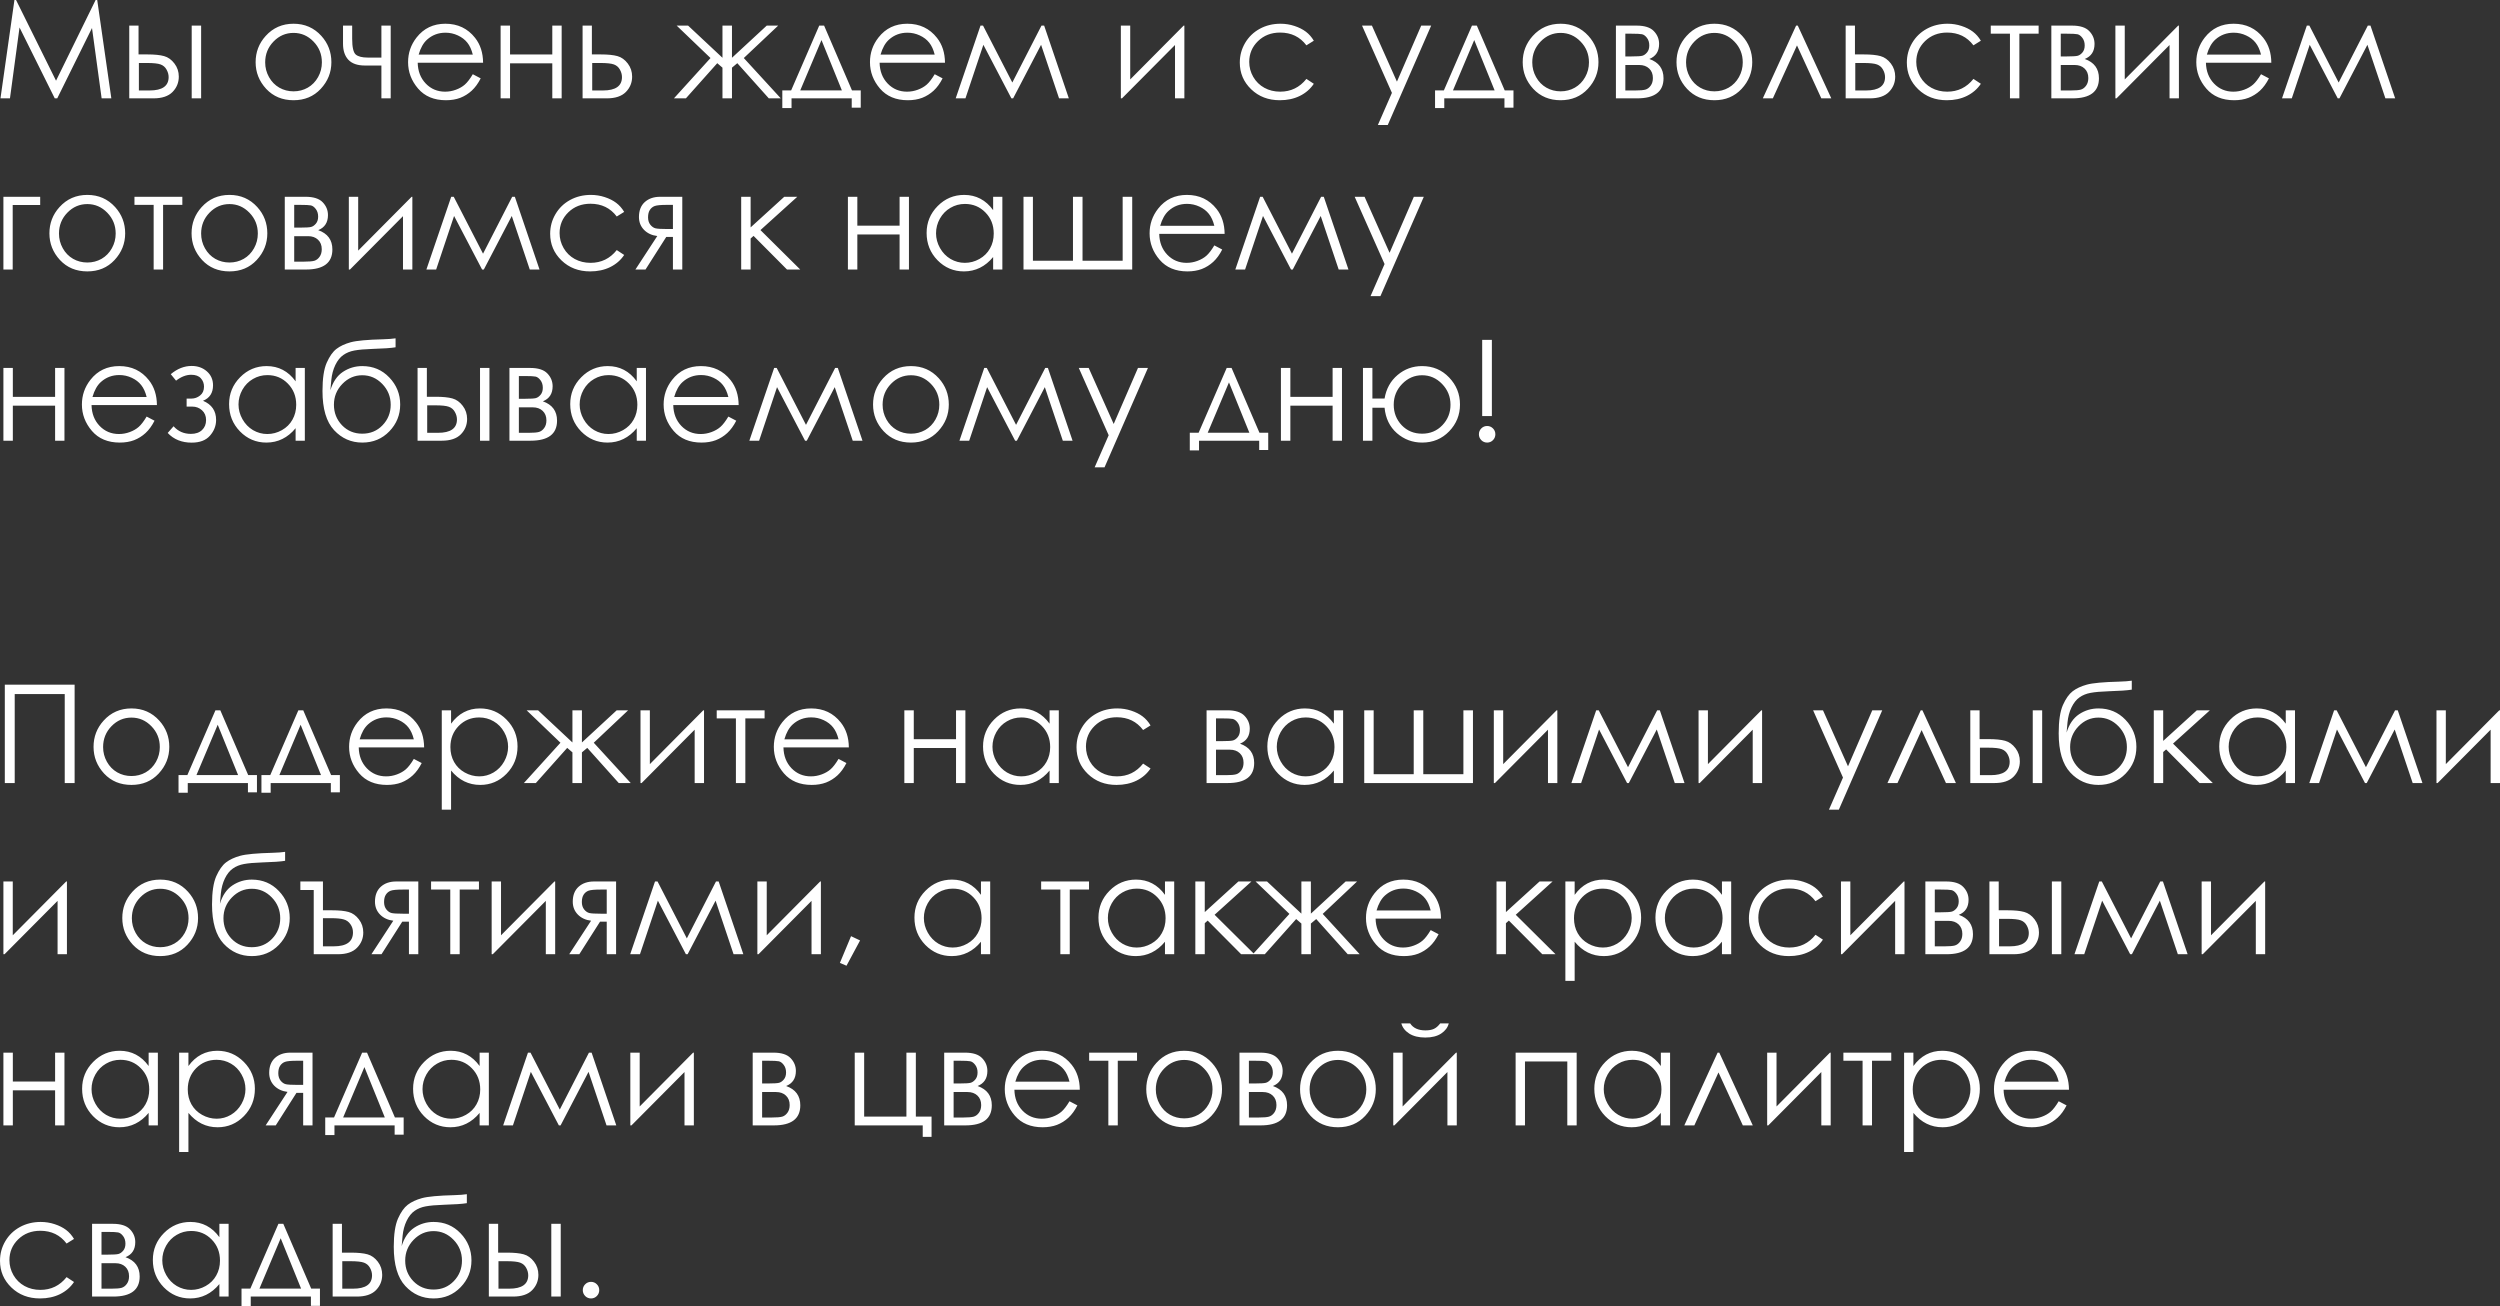 <?xml version="1.0" encoding="UTF-8"?> <svg xmlns="http://www.w3.org/2000/svg" viewBox="0 0 292.102 152.625" fill="none"><rect x="0" y="0" width="292.102" height="152.625" fill="#333333" stroke="none"/><path d="M0.055 11.492L1.687 0H1.875L6.547 9.43L11.172 0H11.359L13.008 11.492H11.875L10.75 3.273L6.688 11.492H6.398L2.281 3.211L1.164 11.492H0.055ZM16.187 6.359H17.227C18.055 6.359 18.703 6.424 19.172 6.555C19.641 6.685 20.044 6.974 20.383 7.422C20.721 7.865 20.891 8.375 20.891 8.953C20.891 9.651 20.646 10.25 20.156 10.75C19.667 11.245 18.924 11.492 17.93 11.492H15.102V2.992H16.187V6.359ZM16.227 7.359V10.57H17.484C18.964 10.57 19.703 10.049 19.703 9.008C19.703 8.711 19.622 8.419 19.461 8.133C19.305 7.846 19.073 7.646 18.766 7.531C18.464 7.417 17.927 7.359 17.156 7.359H16.227ZM22.398 2.992H23.5V11.492H22.398V2.992ZM34.297 2.773C35.604 2.773 36.688 3.247 37.547 4.195C38.328 5.06 38.719 6.083 38.719 7.266C38.719 8.453 38.305 9.492 37.476 10.383C36.654 11.268 35.594 11.711 34.297 11.711C32.995 11.711 31.93 11.268 31.101 10.383C30.279 9.492 29.867 8.453 29.867 7.266C29.867 6.089 30.258 5.068 31.039 4.203C31.899 3.25 32.984 2.773 34.297 2.773ZM34.297 3.844C33.391 3.844 32.612 4.18 31.961 4.852C31.31 5.523 30.984 6.336 30.984 7.289C30.984 7.904 31.133 8.477 31.43 9.008C31.727 9.539 32.128 9.951 32.633 10.242C33.138 10.529 33.693 10.672 34.297 10.672C34.901 10.672 35.456 10.529 35.961 10.242C36.466 9.951 36.867 9.539 37.164 9.008C37.461 8.477 37.609 7.904 37.609 7.289C37.609 6.336 37.281 5.523 36.625 4.852C35.974 4.18 35.198 3.844 34.297 3.844ZM44.563 7.656H42.641C41.771 7.656 41.125 7.432 40.703 6.984C40.287 6.536 40.078 5.914 40.078 5.117V2.992H41.148V4.531C41.148 5.521 41.289 6.135 41.57 6.375C41.851 6.609 42.315 6.727 42.961 6.727H44.563V2.992H45.649V11.492H44.563V7.656ZM55.242 8.672L56.164 9.156C55.862 9.75 55.513 10.229 55.117 10.594C54.721 10.958 54.276 11.237 53.781 11.43C53.286 11.617 52.726 11.711 52.102 11.711C50.716 11.711 49.633 11.258 48.852 10.352C48.07 9.44 47.68 8.411 47.68 7.266C47.68 6.188 48.01 5.227 48.672 4.383C49.51 3.31 50.633 2.773 52.039 2.773C53.487 2.773 54.643 3.323 55.508 4.422C56.122 5.198 56.435 6.167 56.445 7.328H48.805C48.825 8.318 49.141 9.13 49.75 9.766C50.359 10.396 51.112 10.711 52.008 10.711C52.44 10.711 52.859 10.635 53.266 10.484C53.677 10.333 54.026 10.133 54.312 9.883C54.599 9.633 54.909 9.229 55.242 8.672ZM55.242 6.383C55.096 5.799 54.883 5.333 54.602 4.984C54.326 4.635 53.958 4.354 53.5 4.141C53.042 3.927 52.56 3.82 52.055 3.82C51.221 3.82 50.505 4.089 49.906 4.625C49.469 5.016 49.138 5.602 48.914 6.383H55.242ZM64.531 7.398H59.594V11.492H58.492V2.992H59.594V6.367H64.531V2.992H65.625V11.492H64.531V7.398ZM69.156 6.359H70.195C71.023 6.359 71.672 6.424 72.141 6.555C72.609 6.685 73.013 6.974 73.351 7.422C73.69 7.865 73.859 8.375 73.859 8.953C73.859 9.651 73.615 10.25 73.125 10.75C72.635 11.245 71.893 11.492 70.898 11.492H68.07V2.992H69.156V6.359ZM69.195 7.359V10.57H70.453C71.932 10.57 72.672 10.049 72.672 9.008C72.672 8.711 72.591 8.419 72.43 8.133C72.274 7.846 72.042 7.646 71.734 7.531C71.432 7.417 70.896 7.359 70.125 7.359H69.195ZM84.414 2.992H85.524V6.75L89.586 2.992H90.922L86.906 6.781L91.227 11.492H89.828L86.148 7.383L85.524 7.906V11.492H84.414V7.906L83.805 7.383L80.141 11.492H78.742L83.016 6.781L79.063 2.992H80.398L84.414 6.75V2.992ZM92.438 10.563L95.719 2.992H96.289L99.547 10.563H100.57V12.578H99.516V11.492H92.484V12.625H91.406V10.563H92.438ZM95.984 4.68L93.5 10.563H98.367L95.984 4.68ZM109.211 8.672L110.133 9.156C109.831 9.75 109.482 10.229 109.086 10.594C108.69 10.958 108.245 11.237 107.75 11.43C107.255 11.617 106.695 11.711 106.07 11.711C104.685 11.711 103.602 11.258 102.82 10.352C102.039 9.44 101.648 8.411 101.648 7.266C101.648 6.188 101.979 5.227 102.641 4.383C103.479 3.31 104.602 2.773 106.008 2.773C107.456 2.773 108.612 3.323 109.477 4.422C110.091 5.198 110.404 6.167 110.414 7.328H102.774C102.794 8.318 103.109 9.13 103.719 9.766C104.328 10.396 105.081 10.711 105.977 10.711C106.409 10.711 106.828 10.635 107.234 10.484C107.646 10.333 107.995 10.133 108.281 9.883C108.568 9.633 108.878 9.229 109.211 8.672ZM109.211 6.383C109.065 5.799 108.852 5.333 108.57 4.984C108.294 4.635 107.927 4.354 107.469 4.141C107.01 3.927 106.529 3.82 106.023 3.82C105.19 3.82 104.474 4.089 103.875 4.625C103.437 5.016 103.107 5.602 102.883 6.383H109.211ZM121.687 2.992H122L124.883 11.492H123.742L121.641 5.234L118.375 11.492H118.172L114.898 5.234L112.805 11.492H111.664L114.563 2.992H114.859L118.281 9.641L121.687 2.992ZM132.055 2.992V9.281L138.297 2.992H138.383V11.492H137.289V5.258L131.094 11.492H130.961V2.992H132.055ZM153.508 4.758L152.641 5.297C151.891 4.302 150.867 3.805 149.57 3.805C148.534 3.805 147.672 4.138 146.984 4.805C146.302 5.471 145.961 6.281 145.961 7.234C145.961 7.854 146.117 8.438 146.43 8.984C146.747 9.531 147.18 9.956 147.727 10.258C148.279 10.56 148.896 10.711 149.578 10.711C150.828 10.711 151.849 10.214 152.641 9.219L153.508 9.789C153.101 10.398 152.555 10.872 151.867 11.211C151.185 11.544 150.406 11.711 149.531 11.711C148.187 11.711 147.073 11.284 146.187 10.43C145.302 9.576 144.859 8.536 144.859 7.313C144.859 6.49 145.065 5.727 145.477 5.023C145.893 4.315 146.464 3.763 147.187 3.367C147.911 2.971 148.721 2.773 149.617 2.773C150.18 2.773 150.721 2.859 151.242 3.031C151.768 3.203 152.214 3.427 152.578 3.703C152.943 3.979 153.253 4.331 153.508 4.758ZM159.141 2.992H160.297L163.219 9.539L166.055 2.992H167.219L162.148 14.602H160.992L162.633 10.852L159.141 2.992ZM168.703 10.563L171.984 2.992H172.555L175.812 10.563H176.836V12.578H175.781V11.492H168.75V12.625H167.672V10.563H168.703ZM172.25 4.68L169.766 10.563H174.633L172.25 4.68ZM182.344 2.773C183.651 2.773 184.734 3.247 185.594 4.195C186.375 5.06 186.766 6.083 186.766 7.266C186.766 8.453 186.352 9.492 185.523 10.383C184.701 11.268 183.641 11.711 182.344 11.711C181.042 11.711 179.977 11.268 179.148 10.383C178.326 9.492 177.914 8.453 177.914 7.266C177.914 6.089 178.305 5.068 179.086 4.203C179.945 3.25 181.031 2.773 182.344 2.773ZM182.344 3.844C181.438 3.844 180.659 4.18 180.008 4.852C179.357 5.523 179.031 6.336 179.031 7.289C179.031 7.904 179.18 8.477 179.477 9.008C179.773 9.539 180.174 9.951 180.68 10.242C181.185 10.529 181.74 10.672 182.344 10.672C182.948 10.672 183.502 10.529 184.008 10.242C184.513 9.951 184.914 9.539 185.211 9.008C185.508 8.477 185.656 7.904 185.656 7.289C185.656 6.336 185.328 5.523 184.672 4.852C184.021 4.18 183.245 3.844 182.344 3.844ZM191.274 11.492H188.805V2.992H191.234C192.161 2.992 192.828 3.206 193.234 3.633C193.646 4.06 193.851 4.56 193.851 5.133C193.851 5.997 193.471 6.583 192.711 6.891C193.815 7.281 194.367 8.034 194.367 9.148C194.367 10.711 193.336 11.492 191.274 11.492ZM189.906 3.937V6.594H190.617C191.263 6.594 191.685 6.568 191.883 6.516C192.081 6.464 192.266 6.336 192.437 6.133C192.615 5.924 192.703 5.651 192.703 5.313C192.703 4.958 192.612 4.661 192.43 4.422C192.247 4.182 192.055 4.042 191.852 4C191.654 3.958 191.242 3.937 190.617 3.937H189.906ZM189.906 7.594V10.57H191.078C191.63 10.57 192.023 10.536 192.258 10.469C192.497 10.396 192.701 10.242 192.867 10.008C193.039 9.773 193.125 9.477 193.125 9.117C193.125 8.654 192.979 8.284 192.688 8.008C192.396 7.732 192.01 7.594 191.531 7.594H189.906ZM200.312 2.773C201.62 2.773 202.703 3.247 203.563 4.195C204.344 5.06 204.734 6.083 204.734 7.266C204.734 8.453 204.32 9.492 203.492 10.383C202.669 11.268 201.609 11.711 200.312 11.711C199.01 11.711 197.945 11.268 197.117 10.383C196.294 9.492 195.883 8.453 195.883 7.266C195.883 6.089 196.274 5.068 197.055 4.203C197.914 3.25 199 2.773 200.312 2.773ZM200.312 3.844C199.406 3.844 198.628 4.18 197.977 4.852C197.325 5.523 197 6.336 197 7.289C197 7.904 197.148 8.477 197.445 9.008C197.742 9.539 198.143 9.951 198.649 10.242C199.154 10.529 199.708 10.672 200.312 10.672C200.917 10.672 201.471 10.529 201.977 10.242C202.482 9.951 202.883 9.539 203.18 9.008C203.477 8.477 203.625 7.904 203.625 7.289C203.625 6.336 203.297 5.523 202.641 4.852C201.99 4.18 201.213 3.844 200.312 3.844ZM213.969 11.492H212.805L209.961 5.305L207.141 11.492H205.969L209.859 2.992H210.055L213.969 11.492ZM216.734 6.359H217.773C218.602 6.359 219.25 6.424 219.719 6.555C220.188 6.685 220.591 6.974 220.93 7.422C221.268 7.865 221.437 8.375 221.437 8.953C221.437 9.651 221.193 10.25 220.703 10.75C220.214 11.245 219.471 11.492 218.476 11.492H215.648V2.992H216.734V6.359ZM216.773 7.359V10.57H218.031C219.51 10.57 220.25 10.049 220.25 9.008C220.25 8.711 220.169 8.419 220.008 8.133C219.852 7.846 219.62 7.646 219.313 7.531C219.01 7.417 218.474 7.359 217.703 7.359H216.773ZM231.445 4.758L230.578 5.297C229.828 4.302 228.805 3.805 227.508 3.805C226.471 3.805 225.609 4.138 224.922 4.805C224.24 5.471 223.898 6.281 223.898 7.234C223.898 7.854 224.055 8.438 224.367 8.984C224.685 9.531 225.117 9.956 225.664 10.258C226.216 10.56 226.833 10.711 227.516 10.711C228.766 10.711 229.786 10.214 230.578 9.219L231.445 9.789C231.039 10.398 230.492 10.872 229.805 11.211C229.122 11.544 228.344 11.711 227.469 11.711C226.125 11.711 225.01 11.284 224.125 10.43C223.24 9.576 222.797 8.536 222.797 7.313C222.797 6.49 223.003 5.727 223.414 5.023C223.831 4.315 224.401 3.763 225.125 3.367C225.849 2.971 226.659 2.773 227.555 2.773C228.117 2.773 228.659 2.859 229.18 3.031C229.706 3.203 230.151 3.427 230.516 3.703C230.88 3.979 231.19 4.331 231.445 4.758ZM232.602 2.992H238.195V3.937H235.945V11.492H234.844V3.937H232.602V2.992ZM242.148 11.492H239.68V2.992H242.109C243.036 2.992 243.703 3.206 244.109 3.633C244.521 4.06 244.727 4.56 244.727 5.133C244.727 5.997 244.346 6.583 243.586 6.891C244.69 7.281 245.242 8.034 245.242 9.148C245.242 10.711 244.211 11.492 242.148 11.492ZM240.781 3.937V6.594H241.492C242.138 6.594 242.56 6.568 242.758 6.516C242.956 6.464 243.141 6.336 243.313 6.133C243.49 5.924 243.578 5.651 243.578 5.313C243.578 4.958 243.487 4.661 243.305 4.422C243.122 4.182 242.93 4.042 242.727 4C242.529 3.958 242.117 3.937 241.492 3.937H240.781ZM240.781 7.594V10.57H241.953C242.505 10.57 242.898 10.536 243.133 10.469C243.372 10.396 243.575 10.242 243.742 10.008C243.914 9.773 244 9.477 244 9.117C244 8.654 243.854 8.284 243.562 8.008C243.271 7.732 242.885 7.594 242.406 7.594H240.781ZM248.258 2.992V9.281L254.501 2.992H254.586V11.492H253.491V5.258L247.297 11.492H247.164V2.992H248.258ZM264.181 8.672L265.103 9.156C264.8 9.75 264.451 10.229 264.056 10.594C263.659 10.958 263.214 11.237 262.719 11.43C262.224 11.617 261.665 11.711 261.04 11.711C259.653 11.711 258.571 11.258 257.789 10.352C257.007 9.44 256.617 8.411 256.617 7.266C256.617 6.188 256.947 5.227 257.609 4.383C258.449 3.31 259.571 2.773 260.977 2.773C262.424 2.773 263.581 3.323 264.446 4.422C265.06 5.198 265.373 6.167 265.383 7.328H257.742C257.764 8.318 258.079 9.13 258.689 9.766C259.296 10.396 260.05 10.711 260.945 10.711C261.377 10.711 261.797 10.635 262.204 10.484C262.614 10.333 262.964 10.133 263.251 9.883C263.536 9.633 263.846 9.229 264.181 8.672ZM264.181 6.383C264.033 5.799 263.821 5.333 263.539 4.984C263.264 4.635 262.896 4.354 262.437 4.141C261.979 3.927 261.497 3.82 260.992 3.82C260.158 3.82 259.443 4.089 258.843 4.625C258.406 5.016 258.076 5.602 257.851 6.383H264.181ZM276.657 2.992H276.969L279.853 11.492H278.711L276.609 5.234L273.344 11.492H273.141L269.868 5.234L267.774 11.492H266.632L269.531 2.992H269.828L273.251 9.641L276.657 2.992ZM1.484 23.953V31.492H0.398V22.992H4.695V23.953H1.484ZM10.203 22.773C11.51 22.773 12.594 23.247 13.453 24.195C14.234 25.06 14.625 26.083 14.625 27.266C14.625 28.453 14.211 29.492 13.383 30.383C12.56 31.268 11.5 31.711 10.203 31.711C8.901 31.711 7.836 31.268 7.008 30.383C6.185 29.492 5.773 28.453 5.773 27.266C5.773 26.088 6.164 25.068 6.945 24.203C7.805 23.25 8.891 22.773 10.203 22.773ZM10.203 23.844C9.297 23.844 8.518 24.18 7.867 24.852C7.216 25.524 6.891 26.336 6.891 27.289C6.891 27.904 7.039 28.477 7.336 29.008C7.633 29.539 8.034 29.951 8.539 30.242C9.044 30.529 9.599 30.672 10.203 30.672C10.807 30.672 11.362 30.529 11.867 30.242C12.372 29.951 12.773 29.539 13.07 29.008C13.367 28.477 13.516 27.904 13.516 27.289C13.516 26.336 13.187 25.524 12.531 24.852C11.88 24.18 11.104 23.844 10.203 23.844ZM15.711 22.992H21.305V23.938H19.055V31.492H17.953V23.938H15.711V22.992ZM26.813 22.773C28.12 22.773 29.203 23.247 30.062 24.195C30.844 25.06 31.234 26.083 31.234 27.266C31.234 28.453 30.82 29.492 29.992 30.383C29.169 31.268 28.109 31.711 26.813 31.711C25.511 31.711 24.445 31.268 23.617 30.383C22.794 29.492 22.383 28.453 22.383 27.266C22.383 26.088 22.773 25.068 23.555 24.203C24.414 23.25 25.5 22.773 26.813 22.773ZM26.813 23.844C25.906 23.844 25.127 24.18 24.477 24.852C23.826 25.524 23.5 26.336 23.5 27.289C23.5 27.904 23.648 28.477 23.945 29.008C24.242 29.539 24.643 29.951 25.148 30.242C25.654 30.529 26.208 30.672 26.813 30.672C27.417 30.672 27.971 30.529 28.477 30.242C28.982 29.951 29.383 29.539 29.68 29.008C29.977 28.477 30.125 27.904 30.125 27.289C30.125 26.336 29.797 25.524 29.141 24.852C28.49 24.18 27.713 23.844 26.813 23.844ZM35.742 31.492H33.273V22.992H35.703C36.63 22.992 37.297 23.206 37.703 23.633C38.115 24.06 38.32 24.56 38.32 25.133C38.32 25.997 37.94 26.583 37.18 26.891C38.284 27.281 38.836 28.034 38.836 29.148C38.836 30.711 37.805 31.492 35.742 31.492ZM34.375 23.938V26.594H35.086C35.732 26.594 36.154 26.568 36.352 26.516C36.549 26.464 36.734 26.336 36.906 26.133C37.083 25.925 37.172 25.651 37.172 25.312C37.172 24.958 37.081 24.661 36.898 24.422C36.716 24.182 36.523 24.042 36.32 24C36.122 23.958 35.711 23.938 35.086 23.938H34.375ZM34.375 27.594V30.57H35.547C36.099 30.57 36.492 30.536 36.727 30.469C36.966 30.396 37.169 30.242 37.336 30.008C37.508 29.773 37.594 29.477 37.594 29.117C37.594 28.654 37.448 28.284 37.156 28.008C36.865 27.732 36.479 27.594 36 27.594H34.375ZM41.851 22.992V29.281L48.094 22.992H48.18V31.492H47.086V25.258L40.891 31.492H40.758V22.992H41.851ZM59.844 22.992H60.156L63.039 31.492H61.899L59.797 25.234L56.531 31.492H56.328L53.055 25.234L50.961 31.492H49.82L52.719 22.992H53.016L56.438 29.641L59.844 22.992ZM72.93 24.758L72.062 25.297C71.313 24.302 70.289 23.805 68.992 23.805C67.956 23.805 67.094 24.138 66.406 24.805C65.724 25.471 65.383 26.281 65.383 27.234C65.383 27.854 65.539 28.438 65.852 28.984C66.169 29.531 66.602 29.956 67.148 30.258C67.701 30.56 68.318 30.711 69 30.711C70.25 30.711 71.271 30.214 72.062 29.219L72.93 29.789C72.523 30.399 71.977 30.872 71.289 31.211C70.607 31.544 69.828 31.711 68.953 31.711C67.609 31.711 66.495 31.284 65.609 30.43C64.724 29.575 64.281 28.536 64.281 27.313C64.281 26.49 64.487 25.727 64.899 25.024C65.315 24.315 65.886 23.763 66.609 23.367C67.333 22.971 68.143 22.773 69.039 22.773C69.602 22.773 70.143 22.859 70.664 23.031C71.19 23.203 71.635 23.427 72 23.703C72.364 23.979 72.675 24.331 72.93 24.758ZM78.625 27.687H77.844L75.422 31.492H74.242L76.797 27.578C76.162 27.5 75.646 27.26 75.25 26.859C74.854 26.453 74.656 25.951 74.656 25.352C74.656 24.602 74.883 24.021 75.336 23.609C75.794 23.198 76.393 22.992 77.133 22.992H79.719V31.492H78.625V27.687ZM78.625 23.938H77.906C77.208 23.938 76.74 23.982 76.5 24.07C76.26 24.159 76.07 24.312 75.93 24.531C75.789 24.745 75.719 25.034 75.719 25.398C75.719 25.747 75.81 26.037 75.992 26.266C76.175 26.49 76.378 26.628 76.602 26.68C76.825 26.732 77.26 26.758 77.906 26.758H78.625V23.938ZM86.601 22.992H87.703V26.57L91.633 22.992H93.156L88.852 26.883L93.5 31.492H91.953L88.047 27.562L87.703 27.867V31.492H86.601V22.992ZM105.109 27.398H100.172V31.492H99.07V22.992H100.172V26.367H105.109V22.992H106.203V31.492H105.109V27.398ZM117.117 22.992V31.492H116.039V30.031C115.581 30.588 115.065 31.008 114.492 31.289C113.924 31.57 113.302 31.711 112.625 31.711C111.422 31.711 110.393 31.276 109.539 30.406C108.69 29.531 108.266 28.469 108.266 27.219C108.266 25.995 108.695 24.948 109.555 24.078C110.414 23.208 111.448 22.773 112.656 22.773C113.354 22.773 113.984 22.922 114.547 23.219C115.115 23.516 115.612 23.961 116.039 24.555V22.992H117.117ZM112.742 23.828C112.133 23.828 111.57 23.979 111.055 24.281C110.539 24.578 110.128 24.997 109.82 25.539C109.518 26.081 109.367 26.654 109.367 27.258C109.367 27.857 109.521 28.43 109.828 28.977C110.136 29.523 110.547 29.951 111.063 30.258C111.583 30.56 112.141 30.711 112.734 30.711C113.333 30.711 113.901 30.56 114.438 30.258C114.974 29.956 115.385 29.547 115.672 29.031C115.964 28.516 116.109 27.935 116.109 27.289C116.109 26.305 115.784 25.482 115.133 24.82C114.487 24.159 113.69 23.828 112.742 23.828ZM132.289 31.492H119.586V22.992H120.687V30.461H125.367V22.992H126.484V30.461H131.172V22.992H132.289V31.492ZM141.883 28.672L142.805 29.156C142.503 29.75 142.154 30.229 141.758 30.594C141.362 30.958 140.917 31.237 140.422 31.43C139.927 31.617 139.367 31.711 138.742 31.711C137.357 31.711 136.273 31.258 135.492 30.352C134.711 29.44 134.32 28.412 134.32 27.266C134.32 26.187 134.651 25.227 135.312 24.383C136.151 23.31 137.273 22.773 138.68 22.773C140.128 22.773 141.284 23.323 142.149 24.422C142.763 25.198 143.076 26.167 143.086 27.328H135.445C135.466 28.318 135.781 29.13 136.391 29.766C137 30.396 137.752 30.711 138.649 30.711C139.081 30.711 139.5 30.635 139.906 30.484C140.318 30.333 140.667 30.133 140.953 29.883C141.239 29.633 141.55 29.229 141.883 28.672ZM141.883 26.383C141.737 25.799 141.523 25.333 141.242 24.984C140.966 24.635 140.599 24.354 140.141 24.141C139.682 23.927 139.201 23.82 138.695 23.82C137.862 23.82 137.146 24.089 136.547 24.625C136.109 25.016 135.779 25.601 135.555 26.383H141.883ZM154.359 22.992H154.672L157.555 31.492H156.414L154.313 25.234L151.047 31.492H150.844L147.57 25.234L145.477 31.492H144.336L147.234 22.992H147.531L150.953 29.641L154.359 22.992ZM158.281 22.992H159.437L162.359 29.539L165.195 22.992H166.359L161.289 34.602H160.133L161.774 30.852L158.281 22.992ZM6.438 47.398H1.5V51.492H0.398V42.992H1.5V46.367H6.438V42.992H7.531V51.492H6.438V47.398ZM17.133 48.672L18.055 49.156C17.753 49.75 17.404 50.229 17.008 50.594C16.612 50.958 16.167 51.237 15.672 51.43C15.177 51.617 14.617 51.711 13.992 51.711C12.607 51.711 11.523 51.258 10.742 50.352C9.961 49.44 9.57 48.411 9.57 47.266C9.57 46.188 9.901 45.227 10.563 44.383C11.401 43.31 12.523 42.774 13.93 42.774C15.378 42.774 16.534 43.323 17.398 44.422C18.013 45.198 18.326 46.167 18.336 47.328H10.695C10.716 48.318 11.031 49.13 11.641 49.766C12.25 50.396 13.003 50.711 13.898 50.711C14.331 50.711 14.75 50.636 15.156 50.484C15.568 50.333 15.917 50.133 16.203 49.883C16.49 49.633 16.799 49.229 17.133 48.672ZM17.133 46.383C16.987 45.799 16.773 45.333 16.492 44.984C16.216 44.635 15.849 44.354 15.391 44.141C14.932 43.927 14.451 43.82 13.945 43.82C13.112 43.82 12.396 44.089 11.797 44.625C11.359 45.016 11.029 45.602 10.805 46.383H17.133ZM21.805 46.57H22.375C22.74 46.57 23.073 46.451 23.375 46.211C23.682 45.971 23.836 45.628 23.836 45.18C23.836 44.799 23.714 44.474 23.469 44.203C23.224 43.927 22.849 43.789 22.344 43.789C21.755 43.789 21.164 44.018 20.57 44.477L19.953 43.719C20.719 43.078 21.531 42.758 22.391 42.758C23.099 42.758 23.693 42.969 24.172 43.391C24.651 43.812 24.891 44.357 24.891 45.023C24.891 45.909 24.5 46.51 23.719 46.828C24.74 47.255 25.25 48.003 25.25 49.07C25.25 49.747 25.011 50.359 24.531 50.906C24.057 51.448 23.346 51.719 22.398 51.719C21.237 51.719 20.302 51.341 19.594 50.586L20.281 49.805C20.807 50.398 21.482 50.695 22.305 50.695C22.857 50.695 23.289 50.547 23.602 50.25C23.919 49.953 24.078 49.563 24.078 49.078C24.078 48.604 23.919 48.224 23.602 47.937C23.284 47.651 22.909 47.508 22.477 47.508H21.805V46.57ZM35.617 42.992V51.492H34.539V50.031C34.081 50.589 33.565 51.008 32.992 51.289C32.425 51.57 31.802 51.711 31.125 51.711C29.922 51.711 28.893 51.276 28.039 50.406C27.19 49.531 26.766 48.469 26.766 47.219C26.766 45.995 27.195 44.948 28.055 44.078C28.914 43.208 29.948 42.774 31.156 42.774C31.854 42.774 32.484 42.922 33.047 43.219C33.615 43.516 34.112 43.961 34.539 44.555V42.992H35.617ZM31.242 43.828C30.633 43.828 30.07 43.979 29.555 44.281C29.039 44.578 28.628 44.997 28.32 45.539C28.018 46.081 27.867 46.654 27.867 47.258C27.867 47.857 28.021 48.43 28.328 48.977C28.635 49.523 29.047 49.951 29.562 50.258C30.083 50.56 30.641 50.711 31.234 50.711C31.833 50.711 32.401 50.56 32.938 50.258C33.474 49.956 33.886 49.547 34.172 49.031C34.463 48.516 34.609 47.935 34.609 47.289C34.609 46.305 34.284 45.482 33.633 44.82C32.987 44.159 32.19 43.828 31.242 43.828ZM46.219 39.531V40.578C45.698 40.667 44.805 40.729 43.539 40.766C42.622 40.797 41.914 40.859 41.414 40.953C40.919 41.042 40.487 41.216 40.117 41.477C39.747 41.732 39.435 42.122 39.18 42.648C38.93 43.169 38.774 43.753 38.711 44.398L38.602 45.594C38.898 44.62 39.385 43.906 40.062 43.453C40.745 43 41.5 42.774 42.328 42.774C43.589 42.774 44.641 43.216 45.484 44.102C46.333 44.987 46.758 46.042 46.758 47.266C46.758 48.479 46.336 49.523 45.492 50.398C44.649 51.273 43.594 51.711 42.328 51.711C41.031 51.711 39.932 51.226 39.031 50.258C38.13 49.289 37.68 47.763 37.68 45.68C37.68 44.227 37.844 43.128 38.172 42.383C38.505 41.633 38.885 41.094 39.313 40.766C39.74 40.437 40.292 40.18 40.969 39.992C41.646 39.805 42.914 39.688 44.773 39.641C45.346 39.625 45.828 39.589 46.219 39.531ZM45.649 47.289C45.649 46.346 45.32 45.536 44.664 44.859C44.008 44.182 43.229 43.844 42.328 43.844C41.432 43.844 40.656 44.182 40 44.859C39.344 45.536 39.016 46.346 39.016 47.289C39.016 48.226 39.331 49.026 39.961 49.688C40.596 50.344 41.385 50.672 42.328 50.672C43.276 50.672 44.065 50.344 44.695 49.688C45.331 49.026 45.649 48.226 45.649 47.289ZM49.875 46.359H50.914C51.742 46.359 52.391 46.424 52.859 46.555C53.328 46.685 53.732 46.974 54.07 47.422C54.409 47.865 54.578 48.375 54.578 48.953C54.578 49.651 54.333 50.25 53.844 50.75C53.354 51.245 52.612 51.492 51.617 51.492H48.789V42.992H49.875V46.359ZM49.914 47.359V50.57H51.172C52.651 50.57 53.391 50.05 53.391 49.008C53.391 48.711 53.31 48.419 53.148 48.133C52.992 47.846 52.76 47.646 52.453 47.531C52.151 47.417 51.615 47.359 50.844 47.359H49.914ZM56.086 42.992H57.187V51.492H56.086V42.992ZM61.992 51.492H59.524V42.992H61.953C62.88 42.992 63.547 43.206 63.953 43.633C64.365 44.06 64.57 44.56 64.57 45.133C64.57 45.997 64.19 46.583 63.43 46.891C64.534 47.281 65.086 48.034 65.086 49.149C65.086 50.711 64.055 51.492 61.992 51.492ZM60.625 43.937V46.594H61.336C61.982 46.594 62.404 46.568 62.601 46.516C62.8 46.464 62.984 46.336 63.156 46.133C63.333 45.924 63.422 45.651 63.422 45.312C63.422 44.958 63.331 44.662 63.148 44.422C62.966 44.182 62.773 44.042 62.57 44C62.372 43.958 61.961 43.937 61.336 43.937H60.625ZM60.625 47.594V50.57H61.797C62.349 50.57 62.742 50.537 62.976 50.469C63.216 50.396 63.419 50.242 63.586 50.008C63.758 49.773 63.844 49.477 63.844 49.117C63.844 48.654 63.698 48.284 63.406 48.008C63.115 47.732 62.729 47.594 62.25 47.594H60.625ZM75.477 42.992V51.492H74.398V50.031C73.94 50.589 73.424 51.008 72.851 51.289C72.284 51.57 71.661 51.711 70.984 51.711C69.781 51.711 68.753 51.276 67.898 50.406C67.049 49.531 66.625 48.469 66.625 47.219C66.625 45.995 67.055 44.948 67.914 44.078C68.774 43.208 69.807 42.774 71.016 42.774C71.714 42.774 72.344 42.922 72.906 43.219C73.474 43.516 73.971 43.961 74.398 44.555V42.992H75.477ZM71.102 43.828C70.492 43.828 69.93 43.979 69.414 44.281C68.898 44.578 68.487 44.997 68.18 45.539C67.878 46.081 67.727 46.654 67.727 47.258C67.727 47.857 67.88 48.43 68.188 48.977C68.495 49.523 68.906 49.951 69.422 50.258C69.943 50.56 70.5 50.711 71.094 50.711C71.693 50.711 72.261 50.56 72.797 50.258C73.333 49.956 73.745 49.547 74.031 49.031C74.323 48.516 74.469 47.935 74.469 47.289C74.469 46.305 74.143 45.482 73.492 44.82C72.846 44.159 72.049 43.828 71.102 43.828ZM85.102 48.672L86.024 49.156C85.721 49.75 85.372 50.229 84.977 50.594C84.581 50.958 84.135 51.237 83.641 51.43C83.146 51.617 82.586 51.711 81.961 51.711C80.576 51.711 79.492 51.258 78.711 50.352C77.93 49.44 77.539 48.411 77.539 47.266C77.539 46.188 77.87 45.227 78.531 44.383C79.37 43.31 80.492 42.774 81.898 42.774C83.346 42.774 84.503 43.323 85.367 44.422C85.982 45.198 86.294 46.167 86.305 47.328H78.664C78.685 48.318 79 49.13 79.609 49.766C80.219 50.396 80.971 50.711 81.867 50.711C82.299 50.711 82.719 50.636 83.125 50.484C83.537 50.333 83.885 50.133 84.172 49.883C84.458 49.633 84.768 49.229 85.102 48.672ZM85.102 46.383C84.956 45.799 84.742 45.333 84.461 44.984C84.185 44.635 83.818 44.354 83.359 44.141C82.901 43.927 82.419 43.82 81.914 43.82C81.081 43.82 80.365 44.089 79.766 44.625C79.328 45.016 78.997 45.602 78.773 46.383H85.102ZM97.578 42.992H97.891L100.774 51.492H99.633L97.531 45.234L94.266 51.492H94.062L90.789 45.234L88.695 51.492H87.555L90.453 42.992H90.75L94.172 49.641L97.578 42.992ZM106.437 42.774C107.745 42.774 108.828 43.247 109.688 44.195C110.469 45.06 110.859 46.083 110.859 47.266C110.859 48.453 110.445 49.492 109.617 50.383C108.794 51.268 107.734 51.711 106.437 51.711C105.135 51.711 104.07 51.268 103.242 50.383C102.419 49.492 102.008 48.453 102.008 47.266C102.008 46.089 102.398 45.068 103.18 44.203C104.039 43.25 105.125 42.774 106.437 42.774ZM106.437 43.844C105.531 43.844 104.753 44.18 104.102 44.851C103.45 45.523 103.125 46.336 103.125 47.289C103.125 47.904 103.274 48.477 103.57 49.008C103.867 49.539 104.268 49.951 104.774 50.242C105.279 50.529 105.833 50.672 106.437 50.672C107.042 50.672 107.596 50.529 108.102 50.242C108.607 49.951 109.008 49.539 109.305 49.008C109.602 48.477 109.75 47.904 109.75 47.289C109.75 46.336 109.422 45.523 108.766 44.851C108.115 44.18 107.338 43.844 106.437 43.844ZM122.125 42.992H122.438L125.32 51.492H124.18L122.078 45.234L118.813 51.492H118.609L115.336 45.234L113.242 51.492H112.102L115 42.992H115.297L118.719 49.641L122.125 42.992ZM126.047 42.992H127.203L130.125 49.539L132.961 42.992H134.125L129.055 54.602H127.899L129.539 50.852L126.047 42.992ZM140.047 50.563L143.328 42.992H143.898L147.156 50.563H148.18V52.578H147.125V51.492H140.094V52.625H139.016V50.563H140.047ZM143.594 44.68L141.109 50.563H145.977L143.594 44.68ZM155.703 47.398H150.766V51.492H149.664V42.992H150.766V46.367H155.703V42.992H156.797V51.492H155.703V47.398ZM160.352 51.492H159.25V42.992H160.352V46.563H161.774C161.966 45.427 162.471 44.513 163.289 43.82C164.112 43.122 165.068 42.774 166.156 42.774C167.417 42.774 168.469 43.216 169.312 44.102C170.162 44.987 170.586 46.042 170.586 47.266C170.586 48.479 170.164 49.523 169.32 50.398C168.477 51.273 167.424 51.711 166.164 51.711C165.039 51.711 164.055 51.344 163.211 50.609C162.372 49.87 161.893 48.88 161.774 47.641H160.352V51.492ZM169.477 47.289C169.477 46.346 169.149 45.536 168.492 44.859C167.836 44.182 167.06 43.844 166.164 43.844C165.263 43.844 164.484 44.182 163.828 44.859C163.172 45.536 162.844 46.346 162.844 47.289C162.844 48.226 163.156 49.026 163.781 49.688C164.411 50.344 165.206 50.672 166.164 50.672C167.107 50.672 167.893 50.344 168.523 49.688C169.159 49.026 169.477 48.226 169.477 47.289ZM174.312 39.711V48.617H173.18V39.711H174.312ZM173.758 49.773C174.023 49.773 174.25 49.867 174.438 50.055C174.625 50.242 174.719 50.471 174.719 50.742C174.719 51.008 174.625 51.237 174.438 51.43C174.25 51.617 174.023 51.711 173.758 51.711C173.492 51.711 173.266 51.617 173.078 51.43C172.891 51.237 172.797 51.008 172.797 50.742C172.797 50.471 172.891 50.242 173.078 50.055C173.266 49.867 173.492 49.773 173.758 49.773ZM0.562 80H8.719V91.492H7.563V81.094H1.719V91.492H0.562V80ZM15.359 82.773C16.667 82.773 17.75 83.247 18.609 84.195C19.391 85.06 19.781 86.083 19.781 87.266C19.781 88.453 19.367 89.492 18.539 90.383C17.716 91.268 16.656 91.711 15.359 91.711C14.057 91.711 12.992 91.268 12.164 90.383C11.341 89.492 10.93 88.453 10.93 87.266C10.93 86.089 11.32 85.068 12.102 84.203C12.961 83.25 14.047 82.773 15.359 82.773ZM15.359 83.844C14.453 83.844 13.674 84.18 13.023 84.852C12.372 85.524 12.047 86.336 12.047 87.289C12.047 87.904 12.195 88.477 12.492 89.008C12.789 89.539 13.19 89.951 13.695 90.242C14.201 90.529 14.755 90.672 15.359 90.672C15.964 90.672 16.518 90.529 17.023 90.242C17.529 89.951 17.93 89.539 18.227 89.008C18.523 88.477 18.672 87.904 18.672 87.289C18.672 86.336 18.344 85.524 17.688 84.852C17.036 84.18 16.26 83.844 15.359 83.844ZM21.891 90.562L25.172 82.992H25.742L29 90.562H30.023V92.578H28.969V91.492H21.938V92.625H20.859V90.562H21.891ZM25.438 84.68L22.953 90.562H27.82L25.438 84.68ZM31.578 90.562L34.859 82.992H35.43L38.688 90.562H39.711V92.578H38.656V91.492H31.625V92.625H30.547V90.562H31.578ZM35.125 84.68L32.641 90.562H37.508L35.125 84.68ZM48.352 88.672L49.273 89.156C48.971 89.75 48.622 90.229 48.226 90.594C47.831 90.958 47.385 91.237 46.891 91.43C46.396 91.617 45.836 91.711 45.211 91.711C43.825 91.711 42.742 91.258 41.961 90.352C41.18 89.44 40.789 88.412 40.789 87.266C40.789 86.187 41.12 85.226 41.781 84.383C42.62 83.31 43.742 82.773 45.149 82.773C46.596 82.773 47.752 83.323 48.617 84.422C49.232 85.198 49.544 86.167 49.555 87.328H41.914C41.935 88.318 42.25 89.13 42.859 89.766C43.469 90.396 44.221 90.711 45.117 90.711C45.55 90.711 45.969 90.635 46.375 90.484C46.786 90.333 47.135 90.133 47.422 89.883C47.708 89.633 48.018 89.229 48.352 88.672ZM48.352 86.383C48.206 85.799 47.992 85.333 47.711 84.984C47.435 84.635 47.068 84.354 46.609 84.141C46.151 83.927 45.669 83.82 45.164 83.82C44.331 83.82 43.615 84.089 43.016 84.625C42.578 85.016 42.247 85.601 42.023 86.383H48.352ZM51.617 82.992H52.703V84.555C53.135 83.961 53.633 83.516 54.195 83.219C54.758 82.922 55.385 82.773 56.078 82.773C57.286 82.773 58.32 83.208 59.18 84.078C60.039 84.948 60.469 85.995 60.469 87.219C60.469 88.469 60.042 89.531 59.187 90.406C58.339 91.276 57.312 91.711 56.109 91.711C55.432 91.711 54.81 91.57 54.242 91.289C53.674 91.008 53.161 90.588 52.703 90.031V94.602H51.617V82.992ZM55.992 83.828C55.044 83.828 54.245 84.159 53.594 84.82C52.948 85.482 52.625 86.305 52.625 87.289C52.625 87.935 52.768 88.516 53.055 89.031C53.346 89.547 53.76 89.956 54.297 90.258C54.839 90.56 55.409 90.711 56.008 90.711C56.596 90.711 57.148 90.56 57.664 90.258C58.185 89.951 58.599 89.524 58.906 88.977C59.214 88.43 59.367 87.857 59.367 87.258C59.367 86.654 59.214 86.081 58.906 85.539C58.604 84.997 58.195 84.578 57.68 84.281C57.164 83.979 56.601 83.828 55.992 83.828ZM66.883 82.992H67.992V86.75L72.055 82.992H73.391L69.375 86.781L73.695 91.492H72.297L68.617 87.383L67.992 87.906V91.492H66.883V87.906L66.273 87.383L62.609 91.492H61.211L65.484 86.781L61.531 82.992H62.867L66.883 86.75V82.992ZM75.93 82.992V89.281L82.172 82.992H82.258V91.492H81.164V85.258L74.969 91.492H74.836V82.992H75.93ZM83.742 82.992H89.336V83.938H87.086V91.492H85.984V83.938H83.742V82.992ZM97.976 88.672L98.898 89.156C98.596 89.75 98.247 90.229 97.852 90.594C97.456 90.958 97.01 91.237 96.516 91.43C96.021 91.617 95.461 91.711 94.836 91.711C93.451 91.711 92.367 91.258 91.586 90.352C90.805 89.44 90.414 88.412 90.414 87.266C90.414 86.187 90.745 85.226 91.406 84.383C92.245 83.31 93.367 82.773 94.773 82.773C96.221 82.773 97.378 83.323 98.242 84.422C98.857 85.198 99.169 86.167 99.18 87.328H91.539C91.56 88.318 91.875 89.13 92.484 89.766C93.094 90.396 93.846 90.711 94.742 90.711C95.174 90.711 95.594 90.635 96 90.484C96.412 90.333 96.76 90.133 97.047 89.883C97.333 89.633 97.643 89.229 97.976 88.672ZM97.976 86.383C97.831 85.799 97.617 85.333 97.336 84.984C97.06 84.635 96.693 84.354 96.234 84.141C95.776 83.927 95.294 83.82 94.789 83.82C93.956 83.82 93.24 84.089 92.641 84.625C92.203 85.016 91.872 85.601 91.648 86.383H97.976ZM111.703 87.398H106.766V91.492H105.664V82.992H106.766V86.367H111.703V82.992H112.797V91.492H111.703V87.398ZM123.711 82.992V91.492H122.633V90.031C122.174 90.588 121.659 91.008 121.086 91.289C120.518 91.57 119.896 91.711 119.219 91.711C118.016 91.711 116.987 91.276 116.133 90.406C115.284 89.531 114.859 88.469 114.859 87.219C114.859 85.995 115.289 84.948 116.148 84.078C117.008 83.208 118.042 82.773 119.25 82.773C119.948 82.773 120.578 82.922 121.141 83.219C121.708 83.516 122.206 83.961 122.633 84.555V82.992H123.711ZM119.336 83.828C118.727 83.828 118.164 83.979 117.648 84.281C117.133 84.578 116.721 84.997 116.414 85.539C116.112 86.081 115.961 86.654 115.961 87.258C115.961 87.857 116.114 88.43 116.422 88.977C116.729 89.524 117.141 89.951 117.656 90.258C118.177 90.56 118.734 90.711 119.328 90.711C119.927 90.711 120.495 90.56 121.031 90.258C121.568 89.956 121.979 89.547 122.266 89.031C122.557 88.516 122.703 87.935 122.703 87.289C122.703 86.305 122.378 85.482 121.727 84.82C121.081 84.159 120.284 83.828 119.336 83.828ZM134.43 84.758L133.562 85.297C132.813 84.302 131.789 83.805 130.492 83.805C129.456 83.805 128.594 84.138 127.906 84.805C127.224 85.471 126.883 86.281 126.883 87.234C126.883 87.854 127.039 88.438 127.352 88.984C127.669 89.531 128.102 89.956 128.648 90.258C129.201 90.56 129.818 90.711 130.5 90.711C131.75 90.711 132.771 90.214 133.562 89.219L134.43 89.789C134.023 90.399 133.477 90.872 132.789 91.211C132.107 91.544 131.328 91.711 130.453 91.711C129.109 91.711 127.995 91.284 127.109 90.43C126.224 89.575 125.781 88.537 125.781 87.312C125.781 86.49 125.987 85.727 126.399 85.024C126.815 84.315 127.386 83.763 128.109 83.367C128.833 82.971 129.643 82.773 130.539 82.773C131.102 82.773 131.643 82.859 132.164 83.031C132.69 83.203 133.135 83.427 133.5 83.703C133.864 83.979 134.175 84.331 134.43 84.758ZM143.445 91.492H140.977V82.992H143.406C144.333 82.992 145 83.206 145.406 83.633C145.818 84.06 146.024 84.56 146.024 85.133C146.024 85.997 145.643 86.583 144.883 86.891C145.987 87.281 146.539 88.034 146.539 89.148C146.539 90.711 145.508 91.492 143.445 91.492ZM142.078 83.938V86.594H142.789C143.435 86.594 143.857 86.568 144.055 86.516C144.253 86.464 144.438 86.336 144.609 86.133C144.786 85.925 144.875 85.651 144.875 85.312C144.875 84.958 144.784 84.661 144.602 84.422C144.419 84.182 144.226 84.042 144.024 84C143.825 83.958 143.414 83.938 142.789 83.938H142.078ZM142.078 87.594V90.57H143.25C143.802 90.57 144.195 90.536 144.43 90.469C144.669 90.396 144.872 90.242 145.039 90.008C145.211 89.773 145.297 89.477 145.297 89.117C145.297 88.654 145.151 88.284 144.859 88.008C144.568 87.732 144.182 87.594 143.703 87.594H142.078ZM156.93 82.992V91.492H155.852V90.031C155.393 90.588 154.878 91.008 154.305 91.289C153.737 91.57 153.115 91.711 152.438 91.711C151.234 91.711 150.206 91.276 149.352 90.406C148.503 89.531 148.078 88.469 148.078 87.219C148.078 85.995 148.508 84.948 149.367 84.078C150.227 83.208 151.26 82.773 152.469 82.773C153.167 82.773 153.797 82.922 154.359 83.219C154.927 83.516 155.425 83.961 155.852 84.555V82.992H156.93ZM152.555 83.828C151.945 83.828 151.383 83.979 150.867 84.281C150.352 84.578 149.94 84.997 149.633 85.539C149.331 86.081 149.18 86.654 149.18 87.258C149.18 87.857 149.333 88.43 149.641 88.977C149.948 89.524 150.359 89.951 150.875 90.258C151.396 90.56 151.953 90.711 152.547 90.711C153.146 90.711 153.714 90.56 154.25 90.258C154.786 89.956 155.198 89.547 155.484 89.031C155.776 88.516 155.922 87.935 155.922 87.289C155.922 86.305 155.596 85.482 154.945 84.82C154.3 84.159 153.502 83.828 152.555 83.828ZM172.102 91.492H159.398V82.992H160.5V90.461H165.18V82.992H166.297V90.461H170.984V82.992H172.102V91.492ZM175.633 82.992V89.281L181.875 82.992H181.961V91.492H180.867V85.258L174.672 91.492H174.539V82.992H175.633ZM193.625 82.992H193.937L196.82 91.492H195.68L193.578 85.234L190.313 91.492H190.109L186.836 85.234L184.742 91.492H183.601L186.5 82.992H186.797L190.219 89.641L193.625 82.992ZM199.555 82.992V89.281L205.797 82.992H205.883V91.492H204.789V85.258L198.594 91.492H198.461V82.992H199.555ZM211.844 82.992H213L215.922 89.539L218.758 82.992H219.922L214.852 94.602H213.695L215.336 90.852L211.844 82.992ZM228.531 91.492H227.367L224.523 85.305L221.703 91.492H220.531L224.422 82.992H224.617L228.531 91.492ZM231.297 86.359H232.336C233.164 86.359 233.812 86.425 234.281 86.555C234.75 86.685 235.154 86.974 235.492 87.422C235.831 87.865 236 88.375 236 88.953C236 89.651 235.755 90.25 235.266 90.75C234.776 91.245 234.034 91.492 233.039 91.492H230.211V82.992H231.297V86.359ZM231.336 87.359V90.57H232.594C234.073 90.57 234.812 90.049 234.812 89.008C234.812 88.711 234.732 88.419 234.57 88.133C234.414 87.846 234.182 87.646 233.875 87.531C233.573 87.417 233.037 87.359 232.266 87.359H231.336ZM237.508 82.992H238.609V91.492H237.508V82.992ZM249.078 79.531V80.578C248.557 80.667 247.664 80.729 246.399 80.766C245.482 80.797 244.773 80.859 244.273 80.953C243.779 81.042 243.346 81.216 242.977 81.477C242.607 81.732 242.294 82.123 242.039 82.649C241.789 83.169 241.633 83.753 241.57 84.398L241.461 85.594C241.758 84.62 242.245 83.906 242.922 83.453C243.604 83 244.359 82.773 245.187 82.773C246.448 82.773 247.5 83.216 248.344 84.102C249.193 84.987 249.617 86.042 249.617 87.266C249.617 88.479 249.195 89.524 248.352 90.399C247.508 91.273 246.453 91.711 245.187 91.711C243.891 91.711 242.792 91.227 241.891 90.258C240.99 89.289 240.539 87.763 240.539 85.68C240.539 84.226 240.703 83.128 241.031 82.383C241.365 81.633 241.745 81.094 242.172 80.766C242.599 80.438 243.151 80.18 243.828 79.992C244.505 79.805 245.773 79.688 247.633 79.641C248.206 79.625 248.688 79.589 249.078 79.531ZM248.508 87.289C248.508 86.346 248.18 85.537 247.523 84.859C246.867 84.182 246.088 83.844 245.187 83.844C244.292 83.844 243.516 84.182 242.859 84.859C242.203 85.537 241.875 86.346 241.875 87.289C241.875 88.227 242.19 89.026 242.82 89.687C243.456 90.344 244.245 90.672 245.187 90.672C246.135 90.672 246.925 90.344 247.555 89.687C248.19 89.026 248.508 88.227 248.508 87.289ZM251.65 82.992H252.749V86.57L256.68 82.992H258.204L253.898 86.883L258.546 91.492H256.999L253.094 87.563L252.749 87.867V91.492H251.65V82.992ZM268.149 82.992V91.492H267.069V90.031C266.612 90.588 266.097 91.008 265.523 91.289C264.955 91.57 264.333 91.711 263.656 91.711C262.454 91.711 261.425 91.276 260.57 90.406C259.721 89.531 259.296 88.469 259.296 87.219C259.296 85.995 259.726 84.948 260.585 84.078C261.445 83.208 262.479 82.773 263.689 82.773C264.386 82.773 265.015 82.922 265.578 83.219C266.145 83.516 266.642 83.961 267.069 84.555V82.992H268.149ZM263.773 83.828C263.164 83.828 262.602 83.979 262.087 84.281C261.57 84.578 261.16 84.997 260.852 85.539C260.55 86.081 260.398 86.654 260.398 87.258C260.398 87.857 260.553 88.43 260.86 88.977C261.167 89.524 261.577 89.951 262.094 90.258C262.614 90.56 263.171 90.711 263.766 90.711C264.366 90.711 264.933 90.56 265.468 90.258C266.005 89.956 266.417 89.547 266.702 89.031C266.994 88.516 267.142 87.935 267.142 87.289C267.142 86.305 266.814 85.482 266.165 84.82C265.518 84.159 264.72 83.828 263.773 83.828ZM279.843 82.992H280.155L283.039 91.492H281.899L279.798 85.234L276.532 91.492H276.327L273.054 85.234L270.96 91.492H269.82L272.719 82.992H273.016L276.437 89.641L279.843 82.992ZM285.772 82.992V89.281L292.017 82.992H292.102V91.492H291.007V85.258L284.813 91.492H284.68V82.992H285.772ZM1.492 102.992V109.281L7.734 102.992H7.82V111.492H6.727V105.258L0.531 111.492H0.398V102.992H1.492ZM18.719 102.774C20.026 102.774 21.109 103.247 21.969 104.195C22.75 105.06 23.141 106.083 23.141 107.266C23.141 108.453 22.727 109.492 21.898 110.383C21.076 111.268 20.016 111.711 18.719 111.711C17.417 111.711 16.352 111.268 15.523 110.383C14.701 109.492 14.289 108.453 14.289 107.266C14.289 106.089 14.68 105.068 15.461 104.203C16.32 103.25 17.406 102.774 18.719 102.774ZM18.719 103.844C17.812 103.844 17.034 104.18 16.383 104.851C15.732 105.523 15.406 106.336 15.406 107.289C15.406 107.904 15.555 108.477 15.852 109.008C16.148 109.539 16.549 109.951 17.055 110.242C17.56 110.529 18.115 110.672 18.719 110.672C19.323 110.672 19.878 110.529 20.383 110.242C20.888 109.951 21.289 109.539 21.586 109.008C21.883 108.477 22.031 107.904 22.031 107.289C22.031 106.336 21.703 105.523 21.047 104.851C20.396 104.18 19.62 103.844 18.719 103.844ZM33.313 99.531V100.578C32.792 100.667 31.899 100.729 30.633 100.766C29.716 100.797 29.008 100.859 28.508 100.953C28.013 101.042 27.581 101.216 27.211 101.477C26.841 101.732 26.529 102.122 26.273 102.648C26.024 103.169 25.867 103.753 25.805 104.398L25.695 105.594C25.992 104.62 26.479 103.906 27.156 103.453C27.839 103 28.594 102.774 29.422 102.774C30.682 102.774 31.734 103.216 32.578 104.102C33.427 104.987 33.852 106.042 33.852 107.266C33.852 108.479 33.43 109.523 32.586 110.398C31.742 111.273 30.687 111.711 29.422 111.711C28.125 111.711 27.026 111.226 26.125 110.258C25.224 109.289 24.773 107.763 24.773 105.68C24.773 104.227 24.938 103.128 25.266 102.383C25.599 101.633 25.979 101.094 26.406 100.766C26.833 100.437 27.385 100.18 28.062 99.992C28.74 99.805 30.008 99.688 31.867 99.641C32.44 99.625 32.922 99.589 33.313 99.531ZM32.742 107.289C32.742 106.346 32.414 105.536 31.758 104.859C31.101 104.182 30.323 103.844 29.422 103.844C28.526 103.844 27.75 104.182 27.094 104.859C26.438 105.536 26.109 106.346 26.109 107.289C26.109 108.227 26.425 109.026 27.055 109.688C27.69 110.344 28.479 110.672 29.422 110.672C30.37 110.672 31.159 110.344 31.789 109.688C32.425 109.026 32.742 108.227 32.742 107.289ZM37.734 106.359H38.781C39.609 106.359 40.258 106.424 40.727 106.555C41.195 106.685 41.599 106.974 41.937 107.422C42.276 107.865 42.445 108.375 42.445 108.953C42.445 109.651 42.198 110.25 41.703 110.75C41.214 111.245 40.474 111.492 39.484 111.492H36.656V103.992H35.094V102.992H37.734V106.359ZM37.734 107.281V110.57H38.992C40.492 110.57 41.242 110.029 41.242 108.945C41.242 108.576 41.141 108.252 40.937 107.977C40.74 107.695 40.477 107.51 40.148 107.422C39.826 107.328 39.331 107.281 38.664 107.281H37.734ZM47.781 107.688H47L44.578 111.492H43.398L45.953 107.578C45.318 107.5 44.802 107.26 44.406 106.859C44.01 106.453 43.812 105.95 43.812 105.351C43.812 104.602 44.039 104.021 44.492 103.609C44.95 103.198 45.55 102.992 46.289 102.992H48.875V111.492H47.781V107.688ZM47.781 103.937H47.063C46.365 103.937 45.896 103.982 45.656 104.07C45.417 104.159 45.227 104.312 45.086 104.531C44.945 104.745 44.875 105.034 44.875 105.398C44.875 105.748 44.966 106.036 45.149 106.266C45.331 106.49 45.534 106.628 45.758 106.68C45.982 106.732 46.417 106.758 47.063 106.758H47.781V103.937ZM50.367 102.992H55.961V103.937H53.711V111.492H52.609V103.937H50.367V102.992ZM58.539 102.992V109.281L64.781 102.992H64.867V111.492H63.773V105.258L57.578 111.492H57.445V102.992H58.539ZM70.891 107.688H70.109L67.688 111.492H66.508L69.062 107.578C68.427 107.5 67.911 107.26 67.516 106.859C67.12 106.453 66.922 105.95 66.922 105.351C66.922 104.602 67.148 104.021 67.602 103.609C68.06 103.198 68.659 102.992 69.398 102.992H71.984V111.492H70.891V107.688ZM70.891 103.937H70.172C69.474 103.937 69.005 103.982 68.766 104.07C68.526 104.159 68.336 104.312 68.195 104.531C68.055 104.745 67.984 105.034 67.984 105.398C67.984 105.748 68.075 106.036 68.258 106.266C68.44 106.49 68.643 106.628 68.867 106.68C69.091 106.732 69.526 106.758 70.172 106.758H70.891V103.937ZM83.656 102.992H83.969L86.852 111.492H85.711L83.609 105.234L80.344 111.492H80.141L76.867 105.234L74.774 111.492H73.633L76.531 102.992H76.828L80.25 109.641L83.656 102.992ZM89.586 102.992V109.281L95.828 102.992H95.914V111.492H94.82V105.258L88.625 111.492H88.492V102.992H89.586ZM99.437 109.383L100.492 109.883L98.906 112.836L98.133 112.508L99.437 109.383ZM115.695 102.992V111.492H114.617V110.031C114.159 110.589 113.643 111.008 113.07 111.289C112.503 111.57 111.88 111.711 111.203 111.711C110 111.711 108.971 111.276 108.117 110.406C107.268 109.531 106.844 108.469 106.844 107.219C106.844 105.995 107.273 104.948 108.133 104.078C108.992 103.208 110.026 102.774 111.234 102.774C111.932 102.774 112.563 102.922 113.125 103.219C113.693 103.516 114.19 103.961 114.617 104.555V102.992H115.695ZM111.32 103.828C110.711 103.828 110.149 103.979 109.633 104.281C109.117 104.578 108.706 104.997 108.398 105.539C108.096 106.081 107.945 106.654 107.945 107.258C107.945 107.857 108.099 108.43 108.406 108.977C108.714 109.523 109.125 109.951 109.641 110.258C110.162 110.56 110.719 110.711 111.312 110.711C111.911 110.711 112.479 110.56 113.016 110.258C113.552 109.956 113.964 109.547 114.25 109.031C114.542 108.516 114.687 107.935 114.687 107.289C114.687 106.305 114.362 105.482 113.711 104.82C113.065 104.159 112.268 103.828 111.32 103.828ZM121.648 102.992H127.242V103.937H124.992V111.492H123.891V103.937H121.648V102.992ZM137.195 102.992V111.492H136.117V110.031C135.659 110.589 135.143 111.008 134.57 111.289C134.003 111.57 133.38 111.711 132.703 111.711C131.5 111.711 130.471 111.276 129.617 110.406C128.768 109.531 128.344 108.469 128.344 107.219C128.344 105.995 128.774 104.948 129.633 104.078C130.492 103.208 131.526 102.774 132.734 102.774C133.432 102.774 134.063 102.922 134.625 103.219C135.193 103.516 135.69 103.961 136.117 104.555V102.992H137.195ZM132.82 103.828C132.211 103.828 131.648 103.979 131.133 104.281C130.617 104.578 130.206 104.997 129.898 105.539C129.596 106.081 129.445 106.654 129.445 107.258C129.445 107.857 129.599 108.43 129.906 108.977C130.214 109.523 130.625 109.951 131.141 110.258C131.661 110.56 132.219 110.711 132.813 110.711C133.411 110.711 133.979 110.56 134.516 110.258C135.052 109.956 135.464 109.547 135.75 109.031C136.042 108.516 136.188 107.935 136.188 107.289C136.188 106.305 135.862 105.482 135.211 104.82C134.565 104.159 133.768 103.828 132.82 103.828ZM139.664 102.992H140.766V106.57L144.695 102.992H146.219L141.914 106.883L146.563 111.492H145.016L141.109 107.563L140.766 107.867V111.492H139.664V102.992ZM152.055 102.992H153.164V106.75L157.227 102.992H158.562L154.547 106.781L158.867 111.492H157.469L153.789 107.383L153.164 107.906V111.492H152.055V107.906L151.445 107.383L147.781 111.492H146.383L150.656 106.781L146.703 102.992H148.039L152.055 106.75V102.992ZM167.164 108.672L168.086 109.156C167.784 109.75 167.435 110.229 167.039 110.594C166.643 110.958 166.198 111.237 165.703 111.43C165.208 111.617 164.648 111.711 164.023 111.711C162.638 111.711 161.555 111.258 160.774 110.352C159.992 109.44 159.602 108.411 159.602 107.266C159.602 106.188 159.932 105.227 160.594 104.383C161.432 103.31 162.555 102.774 163.961 102.774C165.409 102.774 166.565 103.323 167.43 104.422C168.044 105.198 168.357 106.167 168.367 107.328H160.727C160.747 108.318 161.062 109.13 161.672 109.766C162.281 110.396 163.034 110.711 163.93 110.711C164.362 110.711 164.781 110.636 165.188 110.484C165.599 110.333 165.948 110.133 166.234 109.883C166.521 109.633 166.831 109.229 167.164 108.672ZM167.164 106.383C167.018 105.799 166.805 105.333 166.523 104.984C166.248 104.635 165.88 104.354 165.422 104.141C164.963 103.927 164.482 103.82 163.977 103.82C163.143 103.82 162.427 104.089 161.828 104.625C161.391 105.016 161.06 105.602 160.836 106.383H167.164ZM174.852 102.992H175.953V106.57L179.883 102.992H181.406L177.102 106.883L181.75 111.492H180.203L176.297 107.563L175.953 107.867V111.492H174.852V102.992ZM182.899 102.992H183.984V104.555C184.417 103.961 184.914 103.516 185.476 103.219C186.039 102.922 186.667 102.774 187.359 102.774C188.568 102.774 189.602 103.208 190.461 104.078C191.32 104.948 191.75 105.995 191.75 107.219C191.75 108.469 191.323 109.531 190.469 110.406C189.62 111.276 188.594 111.711 187.391 111.711C186.714 111.711 186.091 111.57 185.523 111.289C184.956 111.008 184.443 110.589 183.984 110.031V114.602H182.899V102.992ZM187.273 103.828C186.326 103.828 185.526 104.159 184.875 104.82C184.229 105.482 183.906 106.305 183.906 107.289C183.906 107.935 184.049 108.516 184.336 109.031C184.628 109.547 185.042 109.956 185.578 110.258C186.12 110.56 186.69 110.711 187.289 110.711C187.878 110.711 188.43 110.56 188.945 110.258C189.466 109.951 189.88 109.523 190.188 108.977C190.495 108.43 190.648 107.857 190.648 107.258C190.648 106.654 190.495 106.081 190.188 105.539C189.886 104.997 189.476 104.578 188.961 104.281C188.445 103.979 187.883 103.828 187.273 103.828ZM202.273 102.992V111.492H201.195V110.031C200.737 110.589 200.221 111.008 199.649 111.289C199.081 111.57 198.458 111.711 197.781 111.711C196.578 111.711 195.549 111.276 194.695 110.406C193.846 109.531 193.422 108.469 193.422 107.219C193.422 105.995 193.851 104.948 194.711 104.078C195.57 103.208 196.604 102.774 197.812 102.774C198.51 102.774 199.141 102.922 199.703 103.219C200.271 103.516 200.768 103.961 201.195 104.555V102.992H202.273ZM197.898 103.828C197.289 103.828 196.727 103.979 196.211 104.281C195.695 104.578 195.284 104.997 194.977 105.539C194.675 106.081 194.523 106.654 194.523 107.258C194.523 107.857 194.677 108.43 194.984 108.977C195.292 109.523 195.703 109.951 196.219 110.258C196.74 110.56 197.297 110.711 197.891 110.711C198.49 110.711 199.057 110.56 199.594 110.258C200.13 109.956 200.542 109.547 200.828 109.031C201.12 108.516 201.266 107.935 201.266 107.289C201.266 106.305 200.94 105.482 200.289 104.82C199.643 104.159 198.846 103.828 197.898 103.828ZM212.992 104.758L212.125 105.297C211.375 104.302 210.352 103.805 209.055 103.805C208.018 103.805 207.156 104.138 206.469 104.805C205.786 105.471 205.445 106.281 205.445 107.234C205.445 107.854 205.602 108.437 205.914 108.984C206.232 109.531 206.664 109.956 207.211 110.258C207.763 110.56 208.38 110.711 209.063 110.711C210.312 110.711 211.333 110.213 212.125 109.219L212.992 109.789C212.586 110.398 212.039 110.872 211.352 111.211C210.669 111.544 209.891 111.711 209.016 111.711C207.672 111.711 206.557 111.284 205.672 110.43C204.786 109.576 204.344 108.536 204.344 107.312C204.344 106.49 204.55 105.727 204.961 105.023C205.378 104.315 205.948 103.763 206.672 103.367C207.396 102.971 208.206 102.774 209.101 102.774C209.664 102.774 210.206 102.859 210.727 103.031C211.253 103.203 211.698 103.427 212.062 103.703C212.427 103.979 212.737 104.331 212.992 104.758ZM216.195 102.992V109.281L222.437 102.992H222.523V111.492H221.43V105.258L215.234 111.492H215.101V102.992H216.195ZM227.43 111.492H224.961V102.992H227.391C228.318 102.992 228.984 103.206 229.391 103.633C229.802 104.06 230.008 104.56 230.008 105.133C230.008 105.997 229.628 106.583 228.867 106.891C229.971 107.281 230.523 108.034 230.523 109.149C230.523 110.711 229.492 111.492 227.43 111.492ZM226.063 103.937V106.594H226.774C227.419 106.594 227.841 106.568 228.039 106.516C228.237 106.464 228.422 106.336 228.594 106.133C228.771 105.924 228.859 105.651 228.859 105.312C228.859 104.958 228.768 104.662 228.586 104.422C228.404 104.182 228.211 104.042 228.008 104C227.81 103.958 227.398 103.937 226.774 103.937H226.063ZM226.063 107.594V110.57H227.234C227.786 110.57 228.18 110.537 228.414 110.469C228.654 110.396 228.857 110.242 229.023 110.008C229.195 109.773 229.281 109.477 229.281 109.117C229.281 108.654 229.135 108.284 228.844 108.008C228.552 107.732 228.167 107.594 227.688 107.594H226.063ZM233.531 106.359H234.57C235.398 106.359 236.047 106.424 236.516 106.555C236.984 106.685 237.388 106.974 237.726 107.422C238.065 107.865 238.234 108.375 238.234 108.953C238.234 109.651 237.99 110.25 237.5 110.75C237.01 111.245 236.268 111.492 235.273 111.492H232.445V102.992H233.531V106.359ZM233.57 107.359V110.57H234.828C236.307 110.57 237.047 110.05 237.047 109.008C237.047 108.711 236.966 108.419 236.805 108.133C236.648 107.846 236.417 107.646 236.109 107.531C235.807 107.417 235.271 107.359 234.5 107.359H233.57ZM239.742 102.992H240.844V111.492H239.742V102.992ZM252.407 102.992H252.719L255.603 111.492H254.461L252.359 105.234L249.094 111.492H248.891L245.617 105.234L243.523 111.492H242.383L245.281 102.992H245.578L249 109.641L252.407 102.992ZM258.336 102.992V109.281L264.578 102.992H264.663V111.492H263.571V105.258L257.374 111.492H257.242V102.992H258.336ZM6.438 127.399H1.5V131.492H0.398V122.992H1.5V126.367H6.438V122.992H7.531V131.492H6.438V127.399ZM18.445 122.992V131.492H17.367V130.031C16.909 130.589 16.393 131.008 15.82 131.289C15.253 131.57 14.63 131.711 13.953 131.711C12.75 131.711 11.721 131.276 10.867 130.406C10.018 129.531 9.594 128.469 9.594 127.219C9.594 125.995 10.023 124.948 10.883 124.078C11.742 123.208 12.776 122.773 13.984 122.773C14.682 122.773 15.312 122.922 15.875 123.219C16.443 123.516 16.94 123.961 17.367 124.555V122.992H18.445ZM14.07 123.828C13.461 123.828 12.898 123.979 12.383 124.281C11.867 124.578 11.456 124.997 11.148 125.539C10.846 126.081 10.695 126.654 10.695 127.258C10.695 127.857 10.849 128.43 11.156 128.976C11.464 129.523 11.875 129.95 12.391 130.258C12.911 130.56 13.469 130.711 14.063 130.711C14.661 130.711 15.229 130.56 15.766 130.258C16.302 129.956 16.714 129.547 17 129.031C17.292 128.516 17.437 127.935 17.437 127.289C17.437 126.305 17.112 125.482 16.461 124.82C15.815 124.159 15.018 123.828 14.07 123.828ZM20.93 122.992H22.016V124.555C22.448 123.961 22.945 123.516 23.508 123.219C24.07 122.922 24.698 122.773 25.391 122.773C26.599 122.773 27.633 123.208 28.492 124.078C29.352 124.948 29.781 125.995 29.781 127.219C29.781 128.469 29.354 129.531 28.5 130.406C27.651 131.276 26.625 131.711 25.422 131.711C24.745 131.711 24.122 131.57 23.555 131.289C22.987 131.008 22.474 130.589 22.016 130.031V134.602H20.93V122.992ZM25.305 123.828C24.357 123.828 23.557 124.159 22.906 124.82C22.26 125.482 21.938 126.305 21.938 127.289C21.938 127.935 22.081 128.516 22.367 129.031C22.659 129.547 23.073 129.956 23.609 130.258C24.151 130.56 24.721 130.711 25.32 130.711C25.909 130.711 26.461 130.56 26.977 130.258C27.497 129.95 27.912 129.523 28.219 128.976C28.526 128.43 28.68 127.857 28.68 127.258C28.68 126.654 28.526 126.081 28.219 125.539C27.917 124.997 27.508 124.578 26.992 124.281C26.477 123.979 25.914 123.828 25.305 123.828ZM35.422 127.688H34.641L32.219 131.492H31.039L33.594 127.578C32.958 127.5 32.443 127.26 32.047 126.859C31.651 126.453 31.453 125.95 31.453 125.352C31.453 124.602 31.68 124.021 32.133 123.609C32.591 123.198 33.19 122.992 33.93 122.992H36.516V131.492H35.422V127.688ZM35.422 123.938H34.703C34.005 123.938 33.536 123.982 33.297 124.07C33.057 124.159 32.867 124.313 32.727 124.531C32.586 124.745 32.516 125.034 32.516 125.399C32.516 125.747 32.607 126.036 32.789 126.266C32.971 126.489 33.174 126.628 33.399 126.68C33.622 126.732 34.057 126.758 34.703 126.758H35.422V123.938ZM39.031 130.562L42.312 122.992H42.883L46.141 130.562H47.164V132.578H46.109V131.492H39.078V132.625H38V130.562H39.031ZM42.578 124.68L40.094 130.562H44.961L42.578 124.68ZM57.117 122.992V131.492H56.039V130.031C55.581 130.589 55.065 131.008 54.492 131.289C53.925 131.57 53.302 131.711 52.625 131.711C51.422 131.711 50.393 131.276 49.539 130.406C48.69 129.531 48.266 128.469 48.266 127.219C48.266 125.995 48.695 124.948 49.555 124.078C50.414 123.208 51.448 122.773 52.656 122.773C53.354 122.773 53.984 122.922 54.547 123.219C55.114 123.516 55.612 123.961 56.039 124.555V122.992H57.117ZM52.742 123.828C52.133 123.828 51.57 123.979 51.055 124.281C50.539 124.578 50.128 124.997 49.82 125.539C49.518 126.081 49.367 126.654 49.367 127.258C49.367 127.857 49.521 128.43 49.828 128.976C50.136 129.523 50.547 129.95 51.063 130.258C51.583 130.56 52.141 130.711 52.734 130.711C53.333 130.711 53.901 130.56 54.438 130.258C54.974 129.956 55.385 129.547 55.672 129.031C55.964 128.516 56.109 127.935 56.109 127.289C56.109 126.305 55.784 125.482 55.133 124.82C54.487 124.159 53.69 123.828 52.742 123.828ZM68.813 122.992H69.125L72.008 131.492H70.867L68.766 125.234L65.5 131.492H65.297L62.023 125.234L59.93 131.492H58.789L61.687 122.992H61.984L65.406 129.641L68.813 122.992ZM74.742 122.992V129.281L80.984 122.992H81.07V131.492H79.977V125.258L73.781 131.492H73.648V122.992H74.742ZM90.414 131.492H87.945V122.992H90.375C91.302 122.992 91.969 123.206 92.375 123.633C92.786 124.06 92.992 124.56 92.992 125.133C92.992 125.997 92.612 126.583 91.852 126.891C92.956 127.281 93.508 128.034 93.508 129.148C93.508 130.711 92.477 131.492 90.414 131.492ZM89.047 123.938V126.594H89.758C90.404 126.594 90.826 126.568 91.023 126.516C91.221 126.463 91.406 126.336 91.578 126.133C91.755 125.925 91.844 125.651 91.844 125.313C91.844 124.958 91.753 124.661 91.57 124.422C91.388 124.182 91.195 124.042 90.992 124C90.794 123.958 90.383 123.938 89.758 123.938H89.047ZM89.047 127.594V130.57H90.219C90.771 130.57 91.164 130.536 91.399 130.469C91.638 130.396 91.841 130.242 92.008 130.008C92.18 129.774 92.266 129.476 92.266 129.117C92.266 128.654 92.12 128.284 91.828 128.008C91.536 127.732 91.151 127.594 90.672 127.594H89.047ZM107.812 131.492H99.867V122.992H100.969V130.461H105.906V122.992H107.008V130.461H108.844V132.836H107.812V131.492ZM112.789 131.492H110.32V122.992H112.75C113.677 122.992 114.344 123.206 114.75 123.633C115.161 124.06 115.367 124.56 115.367 125.133C115.367 125.997 114.987 126.583 114.226 126.891C115.331 127.281 115.883 128.034 115.883 129.148C115.883 130.711 114.852 131.492 112.789 131.492ZM111.422 123.938V126.594H112.133C112.779 126.594 113.2 126.568 113.398 126.516C113.596 126.463 113.781 126.336 113.953 126.133C114.13 125.925 114.219 125.651 114.219 125.313C114.219 124.958 114.128 124.661 113.945 124.422C113.763 124.182 113.57 124.042 113.367 124C113.169 123.958 112.758 123.938 112.133 123.938H111.422ZM111.422 127.594V130.57H112.594C113.146 130.57 113.539 130.536 113.773 130.469C114.013 130.396 114.216 130.242 114.383 130.008C114.555 129.774 114.641 129.476 114.641 129.117C114.641 128.654 114.495 128.284 114.203 128.008C113.911 127.732 113.526 127.594 113.047 127.594H111.422ZM124.961 128.672L125.883 129.156C125.581 129.75 125.232 130.229 124.836 130.594C124.44 130.958 123.995 131.237 123.5 131.43C123.005 131.617 122.445 131.711 121.82 131.711C120.435 131.711 119.352 131.258 118.57 130.352C117.789 129.44 117.398 128.411 117.398 127.266C117.398 126.187 117.729 125.227 118.391 124.383C119.229 123.31 120.352 122.773 121.758 122.773C123.206 122.773 124.362 123.323 125.227 124.422C125.841 125.198 126.154 126.167 126.164 127.328H118.524C118.544 128.318 118.859 129.13 119.469 129.766C120.078 130.396 120.831 130.711 121.727 130.711C122.159 130.711 122.578 130.635 122.984 130.484C123.396 130.333 123.745 130.133 124.031 129.883C124.318 129.633 124.628 129.229 124.961 128.672ZM124.961 126.383C124.815 125.8 124.602 125.333 124.32 124.984C124.044 124.635 123.677 124.354 123.219 124.141C122.76 123.927 122.279 123.82 121.773 123.82C120.94 123.82 120.224 124.088 119.625 124.625C119.187 125.016 118.857 125.602 118.633 126.383H124.961ZM127.258 122.992H132.851V123.938H130.602V131.492H129.5V123.938H127.258V122.992ZM138.359 122.773C139.667 122.773 140.75 123.247 141.609 124.195C142.391 125.06 142.781 126.083 142.781 127.266C142.781 128.453 142.367 129.492 141.539 130.383C140.716 131.268 139.656 131.711 138.359 131.711C137.057 131.711 135.992 131.268 135.164 130.383C134.341 129.492 133.93 128.453 133.93 127.266C133.93 126.088 134.32 125.068 135.102 124.203C135.961 123.25 137.047 122.773 138.359 122.773ZM138.359 123.844C137.453 123.844 136.675 124.18 136.023 124.852C135.372 125.523 135.047 126.336 135.047 127.289C135.047 127.904 135.195 128.476 135.492 129.008C135.789 129.539 136.19 129.95 136.695 130.242C137.201 130.529 137.755 130.672 138.359 130.672C138.964 130.672 139.518 130.529 140.023 130.242C140.529 129.95 140.93 129.539 141.226 129.008C141.523 128.476 141.672 127.904 141.672 127.289C141.672 126.336 141.344 125.523 140.688 124.852C140.036 124.18 139.26 123.844 138.359 123.844ZM147.289 131.492H144.82V122.992H147.25C148.177 122.992 148.844 123.206 149.25 123.633C149.661 124.06 149.867 124.56 149.867 125.133C149.867 125.997 149.487 126.583 148.727 126.891C149.831 127.281 150.383 128.034 150.383 129.148C150.383 130.711 149.352 131.492 147.289 131.492ZM145.922 123.938V126.594H146.633C147.279 126.594 147.7 126.568 147.898 126.516C148.096 126.463 148.281 126.336 148.453 126.133C148.63 125.925 148.719 125.651 148.719 125.313C148.719 124.958 148.628 124.661 148.445 124.422C148.263 124.182 148.07 124.042 147.867 124C147.669 123.958 147.258 123.938 146.633 123.938H145.922ZM145.922 127.594V130.57H147.094C147.646 130.57 148.039 130.536 148.273 130.469C148.513 130.396 148.716 130.242 148.883 130.008C149.055 129.774 149.141 129.476 149.141 129.117C149.141 128.654 148.995 128.284 148.703 128.008C148.412 127.732 148.026 127.594 147.547 127.594H145.922ZM156.328 122.773C157.635 122.773 158.719 123.247 159.578 124.195C160.359 125.06 160.75 126.083 160.75 127.266C160.75 128.453 160.336 129.492 159.508 130.383C158.685 131.268 157.625 131.711 156.328 131.711C155.026 131.711 153.961 131.268 153.133 130.383C152.31 129.492 151.899 128.453 151.899 127.266C151.899 126.088 152.289 125.068 153.07 124.203C153.93 123.25 155.016 122.773 156.328 122.773ZM156.328 123.844C155.422 123.844 154.643 124.18 153.992 124.852C153.341 125.523 153.016 126.336 153.016 127.289C153.016 127.904 153.164 128.476 153.461 129.008C153.758 129.539 154.159 129.95 154.664 130.242C155.169 130.529 155.724 130.672 156.328 130.672C156.932 130.672 157.487 130.529 157.992 130.242C158.497 129.95 158.899 129.539 159.195 129.008C159.492 128.476 159.641 127.904 159.641 127.289C159.641 126.336 159.313 125.523 158.656 124.852C158.005 124.18 157.229 123.844 156.328 123.844ZM163.883 122.992V129.281L170.125 122.992H170.211V131.492H169.117V125.258L162.922 131.492H162.789V122.992H163.883ZM163.734 119.578H164.766C164.943 119.849 165.18 120.052 165.477 120.187C165.774 120.323 166.128 120.391 166.539 120.391C166.956 120.391 167.292 120.331 167.547 120.211C167.802 120.091 168.044 119.88 168.273 119.578H169.273C169.159 120.047 168.865 120.44 168.391 120.758C167.922 121.07 167.302 121.227 166.531 121.227C165.766 121.227 165.141 121.073 164.656 120.766C164.172 120.453 163.864 120.057 163.734 119.578ZM177.086 122.992H184.219V131.492H183.125V124.023H178.18V131.492H177.086V122.992ZM195.133 122.992V131.492H194.055V130.031C193.596 130.589 193.081 131.008 192.508 131.289C191.94 131.57 191.318 131.711 190.641 131.711C189.437 131.711 188.409 131.276 187.555 130.406C186.706 129.531 186.281 128.469 186.281 127.219C186.281 125.995 186.711 124.948 187.57 124.078C188.43 123.208 189.463 122.773 190.672 122.773C191.37 122.773 192 122.922 192.562 123.219C193.13 123.516 193.628 123.961 194.055 124.555V122.992H195.133ZM190.758 123.828C190.148 123.828 189.586 123.979 189.07 124.281C188.555 124.578 188.143 124.997 187.836 125.539C187.534 126.081 187.383 126.654 187.383 127.258C187.383 127.857 187.536 128.43 187.844 128.976C188.151 129.523 188.562 129.95 189.078 130.258C189.599 130.56 190.156 130.711 190.75 130.711C191.349 130.711 191.917 130.56 192.453 130.258C192.99 129.956 193.401 129.547 193.688 129.031C193.979 128.516 194.125 127.935 194.125 127.289C194.125 126.305 193.8 125.482 193.148 124.82C192.503 124.159 191.706 123.828 190.758 123.828ZM204.797 131.492H203.633L200.789 125.305L197.969 131.492H196.797L200.688 122.992H200.883L204.797 131.492ZM207.57 122.992V129.281L213.813 122.992H213.899V131.492H212.805V125.258L206.609 131.492H206.477V122.992H207.57ZM215.383 122.992H220.976V123.938H218.727V131.492H217.625V123.938H215.383V122.992ZM222.476 122.992H223.562V124.555C223.995 123.961 224.492 123.516 225.055 123.219C225.617 122.922 226.245 122.773 226.937 122.773C228.146 122.773 229.18 123.208 230.039 124.078C230.898 124.948 231.328 125.995 231.328 127.219C231.328 128.469 230.901 129.531 230.047 130.406C229.198 131.276 228.172 131.711 226.969 131.711C226.292 131.711 225.669 131.57 225.102 131.289C224.534 131.008 224.021 130.589 223.562 130.031V134.602H222.476V122.992ZM226.851 123.828C225.904 123.828 225.104 124.159 224.453 124.82C223.807 125.482 223.484 126.305 223.484 127.289C223.484 127.935 223.628 128.516 223.914 129.031C224.206 129.547 224.62 129.956 225.156 130.258C225.698 130.56 226.268 130.711 226.867 130.711C227.456 130.711 228.008 130.56 228.523 130.258C229.044 129.95 229.458 129.523 229.766 128.976C230.073 128.43 230.227 127.857 230.227 127.258C230.227 126.654 230.073 126.081 229.766 125.539C229.464 124.997 229.055 124.578 228.539 124.281C228.023 123.979 227.461 123.828 226.851 123.828ZM240.539 128.672L241.461 129.156C241.159 129.75 240.81 130.229 240.414 130.594C240.018 130.958 239.573 131.237 239.078 131.43C238.583 131.617 238.024 131.711 237.398 131.711C236.013 131.711 234.93 131.258 234.149 130.352C233.367 129.44 232.977 128.411 232.977 127.266C232.977 126.187 233.307 125.227 233.969 124.383C234.807 123.31 235.93 122.773 237.336 122.773C238.784 122.773 239.94 123.323 240.805 124.422C241.419 125.198 241.732 126.167 241.742 127.328H234.102C234.122 128.318 234.438 129.13 235.047 129.766C235.656 130.396 236.409 130.711 237.305 130.711C237.737 130.711 238.156 130.635 238.563 130.484C238.974 130.333 239.323 130.133 239.609 129.883C239.896 129.633 240.206 129.229 240.539 128.672ZM240.539 126.383C240.393 125.8 240.18 125.333 239.898 124.984C239.622 124.635 239.255 124.354 238.797 124.141C238.339 123.927 237.857 123.82 237.352 123.82C236.518 123.82 235.802 124.088 235.203 124.625C234.766 125.016 234.435 125.602 234.211 126.383H240.539ZM8.648 144.758L7.781 145.297C7.031 144.302 6.008 143.805 4.711 143.805C3.674 143.805 2.812 144.138 2.125 144.805C1.443 145.471 1.102 146.281 1.102 147.234C1.102 147.854 1.258 148.438 1.57 148.984C1.888 149.531 2.32 149.956 2.867 150.258C3.419 150.56 4.036 150.711 4.719 150.711C5.969 150.711 6.99 150.214 7.781 149.219L8.648 149.789C8.242 150.398 7.695 150.872 7.008 151.211C6.326 151.544 5.547 151.711 4.672 151.711C3.328 151.711 2.214 151.284 1.328 150.43C0.443 149.575 0 148.537 0 147.312C0 146.49 0.206 145.726 0.617 145.024C1.034 144.315 1.604 143.763 2.328 143.367C3.052 142.971 3.862 142.773 4.758 142.773C5.32 142.773 5.862 142.859 6.383 143.031C6.909 143.203 7.354 143.427 7.719 143.703C8.083 143.979 8.393 144.331 8.648 144.758ZM13.227 151.492H10.758V142.992H13.187C14.115 142.992 14.781 143.206 15.188 143.633C15.599 144.06 15.805 144.56 15.805 145.133C15.805 145.997 15.424 146.583 14.664 146.891C15.768 147.281 16.32 148.034 16.32 149.148C16.32 150.711 15.289 151.492 13.227 151.492ZM11.859 143.938V146.594H12.57C13.216 146.594 13.638 146.568 13.836 146.516C14.034 146.464 14.219 146.336 14.391 146.133C14.568 145.925 14.656 145.651 14.656 145.312C14.656 144.958 14.565 144.661 14.383 144.422C14.201 144.182 14.008 144.042 13.805 144C13.607 143.958 13.195 143.938 12.57 143.938H11.859ZM11.859 147.594V150.57H13.031C13.583 150.57 13.977 150.537 14.211 150.469C14.451 150.396 14.654 150.242 14.82 150.008C14.992 149.773 15.078 149.477 15.078 149.117C15.078 148.654 14.932 148.284 14.641 148.008C14.349 147.732 13.964 147.594 13.484 147.594H11.859ZM26.711 142.992V151.492H25.633V150.031C25.174 150.588 24.659 151.008 24.086 151.289C23.518 151.57 22.896 151.711 22.219 151.711C21.016 151.711 19.987 151.276 19.133 150.406C18.284 149.531 17.859 148.469 17.859 147.219C17.859 145.995 18.289 144.948 19.148 144.078C20.008 143.208 21.042 142.773 22.25 142.773C22.948 142.773 23.578 142.922 24.141 143.219C24.708 143.516 25.206 143.961 25.633 144.555V142.992H26.711ZM22.336 143.828C21.727 143.828 21.164 143.979 20.648 144.281C20.133 144.578 19.721 144.997 19.414 145.539C19.112 146.081 18.961 146.654 18.961 147.258C18.961 147.857 19.115 148.43 19.422 148.977C19.729 149.524 20.141 149.951 20.656 150.258C21.177 150.56 21.734 150.711 22.328 150.711C22.927 150.711 23.495 150.56 24.031 150.258C24.568 149.956 24.979 149.547 25.266 149.031C25.557 148.516 25.703 147.935 25.703 147.289C25.703 146.305 25.378 145.482 24.727 144.82C24.081 144.159 23.284 143.828 22.336 143.828ZM29.25 150.562L32.531 142.992H33.102L36.359 150.562H37.383V152.578H36.328V151.492H29.297V152.625H28.219V150.562H29.25ZM32.797 144.68L30.313 150.562H35.18L32.797 144.68ZM39.953 146.359H40.992C41.82 146.359 42.469 146.425 42.937 146.555C43.406 146.685 43.81 146.974 44.148 147.422C44.487 147.865 44.656 148.375 44.656 148.953C44.656 149.651 44.411 150.25 43.922 150.75C43.432 151.245 42.69 151.492 41.695 151.492H38.867V142.992H39.953V146.359ZM39.992 147.359V150.57H41.25C42.729 150.57 43.469 150.049 43.469 149.008C43.469 148.711 43.388 148.419 43.227 148.133C43.07 147.846 42.838 147.646 42.531 147.531C42.229 147.417 41.693 147.359 40.922 147.359H39.992ZM54.547 139.531V140.578C54.026 140.667 53.133 140.729 51.867 140.766C50.951 140.797 50.242 140.859 49.742 140.953C49.247 141.042 48.815 141.216 48.445 141.477C48.076 141.732 47.763 142.122 47.508 142.649C47.258 143.169 47.102 143.753 47.039 144.398L46.93 145.594C47.227 144.62 47.714 143.906 48.391 143.453C49.073 143 49.828 142.773 50.656 142.773C51.917 142.773 52.969 143.216 53.812 144.102C54.661 144.987 55.086 146.042 55.086 147.266C55.086 148.479 54.664 149.524 53.82 150.398C52.977 151.273 51.922 151.711 50.656 151.711C49.359 151.711 48.26 151.227 47.359 150.258C46.458 149.289 46.008 147.763 46.008 145.68C46.008 144.226 46.172 143.128 46.5 142.383C46.833 141.633 47.214 141.094 47.641 140.766C48.068 140.437 48.62 140.18 49.297 139.992C49.974 139.805 51.242 139.688 53.102 139.641C53.674 139.625 54.156 139.589 54.547 139.531ZM53.977 147.289C53.977 146.346 53.648 145.537 52.992 144.859C52.336 144.182 51.557 143.844 50.656 143.844C49.76 143.844 48.984 144.182 48.328 144.859C47.672 145.537 47.344 146.346 47.344 147.289C47.344 148.227 47.659 149.026 48.289 149.687C48.924 150.344 49.713 150.672 50.656 150.672C51.604 150.672 52.393 150.344 53.024 149.687C53.659 149.026 53.977 148.227 53.977 147.289ZM58.203 146.359H59.242C60.07 146.359 60.719 146.425 61.187 146.555C61.656 146.685 62.06 146.974 62.399 147.422C62.737 147.865 62.906 148.375 62.906 148.953C62.906 149.651 62.661 150.25 62.172 150.75C61.682 151.245 60.94 151.492 59.945 151.492H57.117V142.992H58.203V146.359ZM58.242 147.359V150.57H59.5C60.979 150.57 61.719 150.049 61.719 149.008C61.719 148.711 61.638 148.419 61.477 148.133C61.32 147.846 61.088 147.646 60.781 147.531C60.479 147.417 59.943 147.359 59.172 147.359H58.242ZM64.414 142.992H65.516V151.492H64.414V142.992ZM69.055 149.773C69.32 149.773 69.547 149.867 69.734 150.055C69.922 150.242 70.016 150.471 70.016 150.742C70.016 151.008 69.922 151.237 69.734 151.43C69.547 151.617 69.32 151.711 69.055 151.711C68.789 151.711 68.562 151.617 68.375 151.43C68.188 151.237 68.094 151.008 68.094 150.742C68.094 150.471 68.188 150.242 68.375 150.055C68.562 149.867 68.789 149.773 69.055 149.773Z" fill="white"></path></svg> 